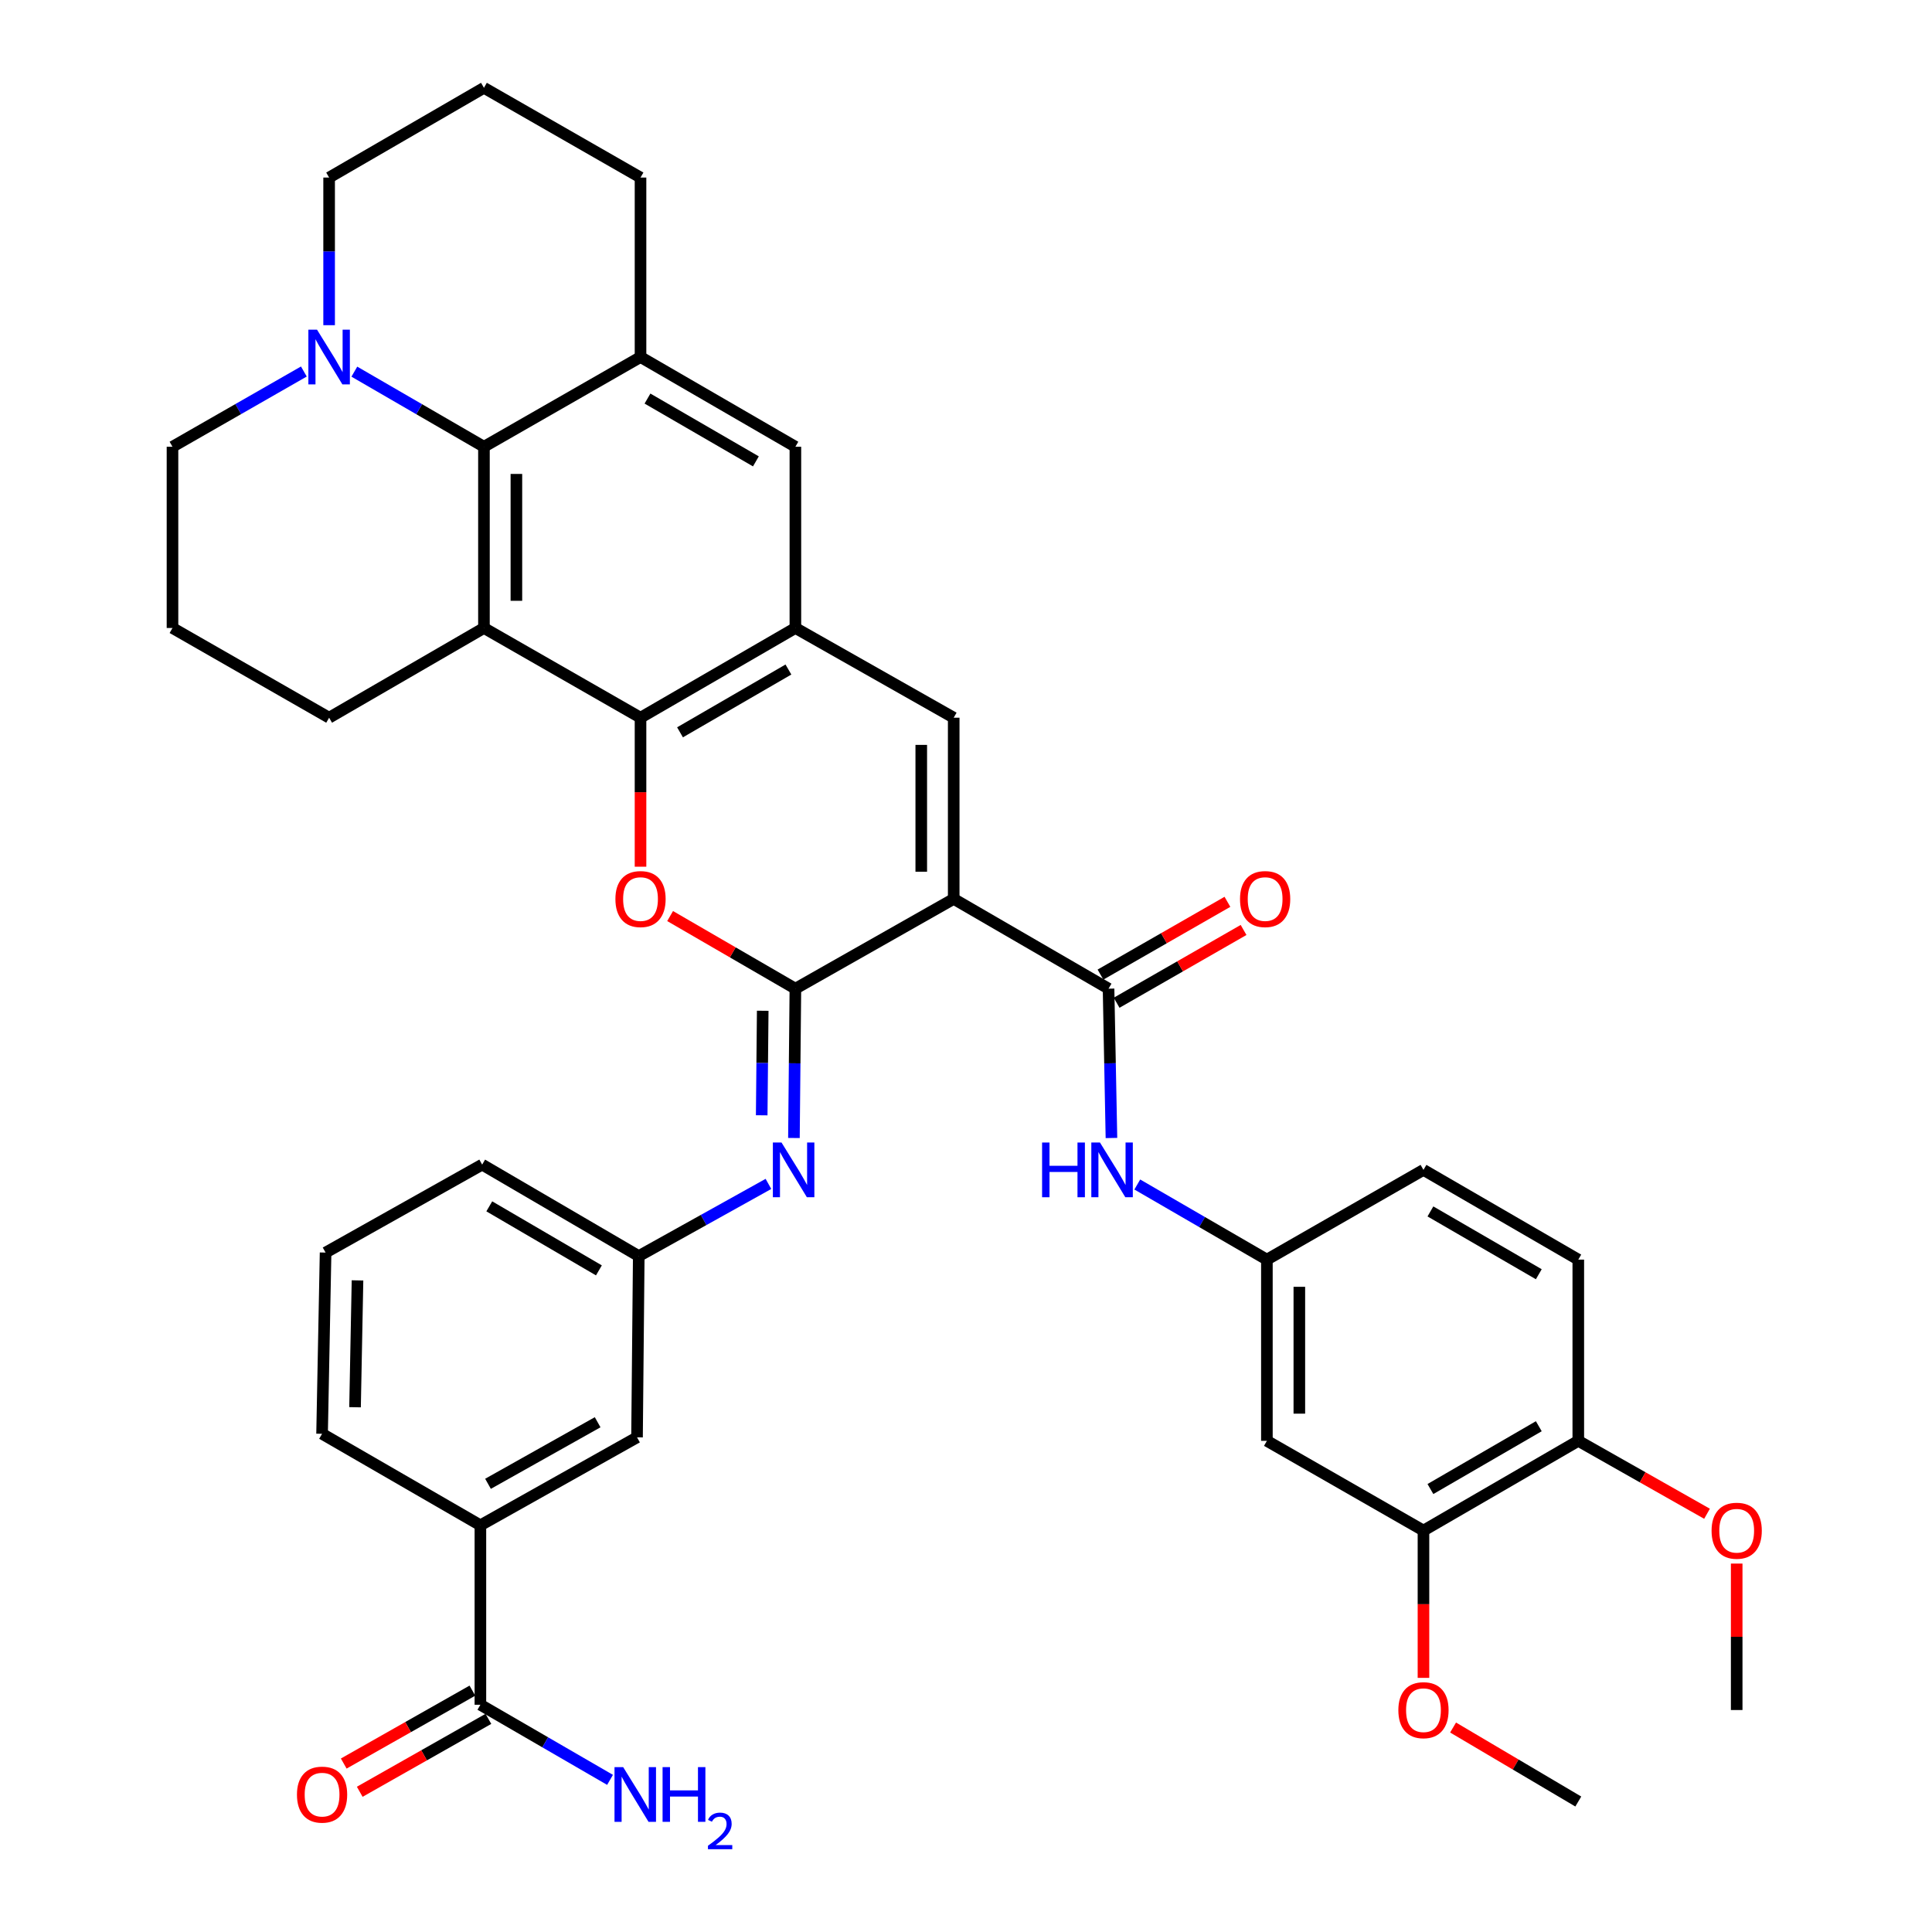 <?xml version='1.0' encoding='iso-8859-1'?>
<svg version='1.1' baseProfile='full'
              xmlns='http://www.w3.org/2000/svg'
                      xmlns:rdkit='http://www.rdkit.org/xml'
                      xmlns:xlink='http://www.w3.org/1999/xlink'
                  xml:space='preserve'
width='1000px' height='1000px' viewBox='0 0 1000 1000'>
<!-- END OF HEADER -->
<rect style='opacity:1.0;fill:#FFFFFF;stroke:none' width='1000' height='1000' x='0' y='0'> </rect>
<path class='bond-0' d='M 493.638,465.27 L 411.69,511.735' style='fill:none;fill-rule:evenodd;stroke:#000000;stroke-width:6px;stroke-linecap:butt;stroke-linejoin:miter;stroke-opacity:1' />
<path class='bond-4' d='M 493.638,465.27 L 493.638,371.482' style='fill:none;fill-rule:evenodd;stroke:#000000;stroke-width:6px;stroke-linecap:butt;stroke-linejoin:miter;stroke-opacity:1' />
<path class='bond-4' d='M 476.843,451.202 L 476.843,385.551' style='fill:none;fill-rule:evenodd;stroke:#000000;stroke-width:6px;stroke-linecap:butt;stroke-linejoin:miter;stroke-opacity:1' />
<path class='bond-5' d='M 493.638,465.27 L 573.785,511.735' style='fill:none;fill-rule:evenodd;stroke:#000000;stroke-width:6px;stroke-linecap:butt;stroke-linejoin:miter;stroke-opacity:1' />
<path class='bond-1' d='M 411.69,511.735 L 379.27,492.942' style='fill:none;fill-rule:evenodd;stroke:#000000;stroke-width:6px;stroke-linecap:butt;stroke-linejoin:miter;stroke-opacity:1' />
<path class='bond-1' d='M 379.27,492.942 L 346.85,474.149' style='fill:none;fill-rule:evenodd;stroke:#FF0000;stroke-width:6px;stroke-linecap:butt;stroke-linejoin:miter;stroke-opacity:1' />
<path class='bond-8' d='M 411.69,511.735 L 411.313,550.381' style='fill:none;fill-rule:evenodd;stroke:#000000;stroke-width:6px;stroke-linecap:butt;stroke-linejoin:miter;stroke-opacity:1' />
<path class='bond-8' d='M 411.313,550.381 L 410.936,589.027' style='fill:none;fill-rule:evenodd;stroke:#0000FF;stroke-width:6px;stroke-linecap:butt;stroke-linejoin:miter;stroke-opacity:1' />
<path class='bond-8' d='M 394.783,523.165 L 394.519,550.218' style='fill:none;fill-rule:evenodd;stroke:#000000;stroke-width:6px;stroke-linecap:butt;stroke-linejoin:miter;stroke-opacity:1' />
<path class='bond-8' d='M 394.519,550.218 L 394.256,577.27' style='fill:none;fill-rule:evenodd;stroke:#0000FF;stroke-width:6px;stroke-linecap:butt;stroke-linejoin:miter;stroke-opacity:1' />
<path class='bond-39' d='M 331.533,448.606 L 331.533,410.044' style='fill:none;fill-rule:evenodd;stroke:#FF0000;stroke-width:6px;stroke-linecap:butt;stroke-linejoin:miter;stroke-opacity:1' />
<path class='bond-39' d='M 331.533,410.044 L 331.533,371.482' style='fill:none;fill-rule:evenodd;stroke:#000000;stroke-width:6px;stroke-linecap:butt;stroke-linejoin:miter;stroke-opacity:1' />
<path class='bond-2' d='M 331.533,371.482 L 411.69,325.046' style='fill:none;fill-rule:evenodd;stroke:#000000;stroke-width:6px;stroke-linecap:butt;stroke-linejoin:miter;stroke-opacity:1' />
<path class='bond-2' d='M 351.976,379.049 L 408.085,346.543' style='fill:none;fill-rule:evenodd;stroke:#000000;stroke-width:6px;stroke-linecap:butt;stroke-linejoin:miter;stroke-opacity:1' />
<path class='bond-3' d='M 331.533,371.482 L 250.491,325.046' style='fill:none;fill-rule:evenodd;stroke:#000000;stroke-width:6px;stroke-linecap:butt;stroke-linejoin:miter;stroke-opacity:1' />
<path class='bond-25' d='M 250.491,325.046 L 170.353,371.482' style='fill:none;fill-rule:evenodd;stroke:#000000;stroke-width:6px;stroke-linecap:butt;stroke-linejoin:miter;stroke-opacity:1' />
<path class='bond-40' d='M 250.491,325.046 L 250.491,231.239' style='fill:none;fill-rule:evenodd;stroke:#000000;stroke-width:6px;stroke-linecap:butt;stroke-linejoin:miter;stroke-opacity:1' />
<path class='bond-40' d='M 267.285,310.975 L 267.285,245.31' style='fill:none;fill-rule:evenodd;stroke:#000000;stroke-width:6px;stroke-linecap:butt;stroke-linejoin:miter;stroke-opacity:1' />
<path class='bond-6' d='M 493.638,371.482 L 411.69,325.046' style='fill:none;fill-rule:evenodd;stroke:#000000;stroke-width:6px;stroke-linecap:butt;stroke-linejoin:miter;stroke-opacity:1' />
<path class='bond-11' d='M 573.785,511.735 L 574.534,550.381' style='fill:none;fill-rule:evenodd;stroke:#000000;stroke-width:6px;stroke-linecap:butt;stroke-linejoin:miter;stroke-opacity:1' />
<path class='bond-11' d='M 574.534,550.381 L 575.284,589.027' style='fill:none;fill-rule:evenodd;stroke:#0000FF;stroke-width:6px;stroke-linecap:butt;stroke-linejoin:miter;stroke-opacity:1' />
<path class='bond-19' d='M 577.961,519.02 L 610.815,500.184' style='fill:none;fill-rule:evenodd;stroke:#000000;stroke-width:6px;stroke-linecap:butt;stroke-linejoin:miter;stroke-opacity:1' />
<path class='bond-19' d='M 610.815,500.184 L 643.669,481.348' style='fill:none;fill-rule:evenodd;stroke:#FF0000;stroke-width:6px;stroke-linecap:butt;stroke-linejoin:miter;stroke-opacity:1' />
<path class='bond-19' d='M 569.608,504.45 L 602.462,485.614' style='fill:none;fill-rule:evenodd;stroke:#000000;stroke-width:6px;stroke-linecap:butt;stroke-linejoin:miter;stroke-opacity:1' />
<path class='bond-19' d='M 602.462,485.614 L 635.315,466.778' style='fill:none;fill-rule:evenodd;stroke:#FF0000;stroke-width:6px;stroke-linecap:butt;stroke-linejoin:miter;stroke-opacity:1' />
<path class='bond-12' d='M 411.69,325.046 L 411.69,231.239' style='fill:none;fill-rule:evenodd;stroke:#000000;stroke-width:6px;stroke-linecap:butt;stroke-linejoin:miter;stroke-opacity:1' />
<path class='bond-7' d='M 250.491,231.239 L 331.533,184.802' style='fill:none;fill-rule:evenodd;stroke:#000000;stroke-width:6px;stroke-linecap:butt;stroke-linejoin:miter;stroke-opacity:1' />
<path class='bond-10' d='M 250.491,231.239 L 216.95,211.803' style='fill:none;fill-rule:evenodd;stroke:#000000;stroke-width:6px;stroke-linecap:butt;stroke-linejoin:miter;stroke-opacity:1' />
<path class='bond-10' d='M 216.95,211.803 L 183.408,192.367' style='fill:none;fill-rule:evenodd;stroke:#0000FF;stroke-width:6px;stroke-linecap:butt;stroke-linejoin:miter;stroke-opacity:1' />
<path class='bond-18' d='M 397.742,612.787 L 364.181,631.469' style='fill:none;fill-rule:evenodd;stroke:#0000FF;stroke-width:6px;stroke-linecap:butt;stroke-linejoin:miter;stroke-opacity:1' />
<path class='bond-18' d='M 364.181,631.469 L 330.619,650.15' style='fill:none;fill-rule:evenodd;stroke:#000000;stroke-width:6px;stroke-linecap:butt;stroke-linejoin:miter;stroke-opacity:1' />
<path class='bond-9' d='M 331.533,184.802 L 411.69,231.239' style='fill:none;fill-rule:evenodd;stroke:#000000;stroke-width:6px;stroke-linecap:butt;stroke-linejoin:miter;stroke-opacity:1' />
<path class='bond-9' d='M 335.138,206.3 L 391.248,238.806' style='fill:none;fill-rule:evenodd;stroke:#000000;stroke-width:6px;stroke-linecap:butt;stroke-linejoin:miter;stroke-opacity:1' />
<path class='bond-28' d='M 331.533,184.802 L 331.533,91.901' style='fill:none;fill-rule:evenodd;stroke:#000000;stroke-width:6px;stroke-linecap:butt;stroke-linejoin:miter;stroke-opacity:1' />
<path class='bond-30' d='M 157.277,192.292 L 123.28,211.765' style='fill:none;fill-rule:evenodd;stroke:#0000FF;stroke-width:6px;stroke-linecap:butt;stroke-linejoin:miter;stroke-opacity:1' />
<path class='bond-30' d='M 123.28,211.765 L 89.282,231.239' style='fill:none;fill-rule:evenodd;stroke:#000000;stroke-width:6px;stroke-linecap:butt;stroke-linejoin:miter;stroke-opacity:1' />
<path class='bond-44' d='M 170.353,168.32 L 170.353,130.11' style='fill:none;fill-rule:evenodd;stroke:#0000FF;stroke-width:6px;stroke-linecap:butt;stroke-linejoin:miter;stroke-opacity:1' />
<path class='bond-44' d='M 170.353,130.11 L 170.353,91.901' style='fill:none;fill-rule:evenodd;stroke:#000000;stroke-width:6px;stroke-linecap:butt;stroke-linejoin:miter;stroke-opacity:1' />
<path class='bond-17' d='M 588.66,613.099 L 622.201,632.539' style='fill:none;fill-rule:evenodd;stroke:#0000FF;stroke-width:6px;stroke-linecap:butt;stroke-linejoin:miter;stroke-opacity:1' />
<path class='bond-17' d='M 622.201,632.539 L 655.742,651.979' style='fill:none;fill-rule:evenodd;stroke:#000000;stroke-width:6px;stroke-linecap:butt;stroke-linejoin:miter;stroke-opacity:1' />
<path class='bond-13' d='M 248.653,882.38 L 248.653,789.488' style='fill:none;fill-rule:evenodd;stroke:#000000;stroke-width:6px;stroke-linecap:butt;stroke-linejoin:miter;stroke-opacity:1' />
<path class='bond-22' d='M 244.513,875.075 L 211.216,893.943' style='fill:none;fill-rule:evenodd;stroke:#000000;stroke-width:6px;stroke-linecap:butt;stroke-linejoin:miter;stroke-opacity:1' />
<path class='bond-22' d='M 211.216,893.943 L 177.92,912.81' style='fill:none;fill-rule:evenodd;stroke:#FF0000;stroke-width:6px;stroke-linecap:butt;stroke-linejoin:miter;stroke-opacity:1' />
<path class='bond-22' d='M 252.793,889.686 L 219.496,908.554' style='fill:none;fill-rule:evenodd;stroke:#000000;stroke-width:6px;stroke-linecap:butt;stroke-linejoin:miter;stroke-opacity:1' />
<path class='bond-22' d='M 219.496,908.554 L 186.199,927.422' style='fill:none;fill-rule:evenodd;stroke:#FF0000;stroke-width:6px;stroke-linecap:butt;stroke-linejoin:miter;stroke-opacity:1' />
<path class='bond-24' d='M 248.653,882.38 L 282.203,901.817' style='fill:none;fill-rule:evenodd;stroke:#000000;stroke-width:6px;stroke-linecap:butt;stroke-linejoin:miter;stroke-opacity:1' />
<path class='bond-24' d='M 282.203,901.817 L 315.753,921.254' style='fill:none;fill-rule:evenodd;stroke:#0000FF;stroke-width:6px;stroke-linecap:butt;stroke-linejoin:miter;stroke-opacity:1' />
<path class='bond-14' d='M 655.742,745.776 L 655.742,651.979' style='fill:none;fill-rule:evenodd;stroke:#000000;stroke-width:6px;stroke-linecap:butt;stroke-linejoin:miter;stroke-opacity:1' />
<path class='bond-14' d='M 672.536,731.706 L 672.536,666.048' style='fill:none;fill-rule:evenodd;stroke:#000000;stroke-width:6px;stroke-linecap:butt;stroke-linejoin:miter;stroke-opacity:1' />
<path class='bond-15' d='M 655.742,745.776 L 736.785,792.222' style='fill:none;fill-rule:evenodd;stroke:#000000;stroke-width:6px;stroke-linecap:butt;stroke-linejoin:miter;stroke-opacity:1' />
<path class='bond-27' d='M 736.785,792.222 L 736.785,830.342' style='fill:none;fill-rule:evenodd;stroke:#000000;stroke-width:6px;stroke-linecap:butt;stroke-linejoin:miter;stroke-opacity:1' />
<path class='bond-27' d='M 736.785,830.342 L 736.785,868.463' style='fill:none;fill-rule:evenodd;stroke:#FF0000;stroke-width:6px;stroke-linecap:butt;stroke-linejoin:miter;stroke-opacity:1' />
<path class='bond-41' d='M 736.785,792.222 L 816.922,745.776' style='fill:none;fill-rule:evenodd;stroke:#000000;stroke-width:6px;stroke-linecap:butt;stroke-linejoin:miter;stroke-opacity:1' />
<path class='bond-41' d='M 740.384,770.725 L 796.48,738.212' style='fill:none;fill-rule:evenodd;stroke:#000000;stroke-width:6px;stroke-linecap:butt;stroke-linejoin:miter;stroke-opacity:1' />
<path class='bond-16' d='M 248.653,789.488 L 329.723,743.966' style='fill:none;fill-rule:evenodd;stroke:#000000;stroke-width:6px;stroke-linecap:butt;stroke-linejoin:miter;stroke-opacity:1' />
<path class='bond-16' d='M 252.59,768.016 L 309.34,736.15' style='fill:none;fill-rule:evenodd;stroke:#000000;stroke-width:6px;stroke-linecap:butt;stroke-linejoin:miter;stroke-opacity:1' />
<path class='bond-43' d='M 248.653,789.488 L 166.705,742.128' style='fill:none;fill-rule:evenodd;stroke:#000000;stroke-width:6px;stroke-linecap:butt;stroke-linejoin:miter;stroke-opacity:1' />
<path class='bond-26' d='M 655.742,651.979 L 736.785,605.532' style='fill:none;fill-rule:evenodd;stroke:#000000;stroke-width:6px;stroke-linecap:butt;stroke-linejoin:miter;stroke-opacity:1' />
<path class='bond-20' d='M 330.619,650.15 L 329.723,743.966' style='fill:none;fill-rule:evenodd;stroke:#000000;stroke-width:6px;stroke-linecap:butt;stroke-linejoin:miter;stroke-opacity:1' />
<path class='bond-36' d='M 330.619,650.15 L 249.567,602.799' style='fill:none;fill-rule:evenodd;stroke:#000000;stroke-width:6px;stroke-linecap:butt;stroke-linejoin:miter;stroke-opacity:1' />
<path class='bond-36' d='M 309.99,657.548 L 253.253,624.403' style='fill:none;fill-rule:evenodd;stroke:#000000;stroke-width:6px;stroke-linecap:butt;stroke-linejoin:miter;stroke-opacity:1' />
<path class='bond-21' d='M 816.922,745.776 L 816.922,651.979' style='fill:none;fill-rule:evenodd;stroke:#000000;stroke-width:6px;stroke-linecap:butt;stroke-linejoin:miter;stroke-opacity:1' />
<path class='bond-31' d='M 816.922,745.776 L 850.237,764.649' style='fill:none;fill-rule:evenodd;stroke:#000000;stroke-width:6px;stroke-linecap:butt;stroke-linejoin:miter;stroke-opacity:1' />
<path class='bond-31' d='M 850.237,764.649 L 883.552,783.523' style='fill:none;fill-rule:evenodd;stroke:#FF0000;stroke-width:6px;stroke-linecap:butt;stroke-linejoin:miter;stroke-opacity:1' />
<path class='bond-23' d='M 816.922,651.979 L 736.785,605.532' style='fill:none;fill-rule:evenodd;stroke:#000000;stroke-width:6px;stroke-linecap:butt;stroke-linejoin:miter;stroke-opacity:1' />
<path class='bond-23' d='M 796.48,659.542 L 740.384,627.03' style='fill:none;fill-rule:evenodd;stroke:#000000;stroke-width:6px;stroke-linecap:butt;stroke-linejoin:miter;stroke-opacity:1' />
<path class='bond-32' d='M 170.353,371.482 L 89.282,325.046' style='fill:none;fill-rule:evenodd;stroke:#000000;stroke-width:6px;stroke-linecap:butt;stroke-linejoin:miter;stroke-opacity:1' />
<path class='bond-37' d='M 752.112,894.163 L 784.517,913.314' style='fill:none;fill-rule:evenodd;stroke:#FF0000;stroke-width:6px;stroke-linecap:butt;stroke-linejoin:miter;stroke-opacity:1' />
<path class='bond-37' d='M 784.517,913.314 L 816.922,932.465' style='fill:none;fill-rule:evenodd;stroke:#000000;stroke-width:6px;stroke-linecap:butt;stroke-linejoin:miter;stroke-opacity:1' />
<path class='bond-34' d='M 331.533,91.901 L 250.491,45.455' style='fill:none;fill-rule:evenodd;stroke:#000000;stroke-width:6px;stroke-linecap:butt;stroke-linejoin:miter;stroke-opacity:1' />
<path class='bond-29' d='M 170.353,91.901 L 250.491,45.455' style='fill:none;fill-rule:evenodd;stroke:#000000;stroke-width:6px;stroke-linecap:butt;stroke-linejoin:miter;stroke-opacity:1' />
<path class='bond-42' d='M 89.282,231.239 L 89.282,325.046' style='fill:none;fill-rule:evenodd;stroke:#000000;stroke-width:6px;stroke-linecap:butt;stroke-linejoin:miter;stroke-opacity:1' />
<path class='bond-38' d='M 898.908,809.304 L 898.908,847.204' style='fill:none;fill-rule:evenodd;stroke:#FF0000;stroke-width:6px;stroke-linecap:butt;stroke-linejoin:miter;stroke-opacity:1' />
<path class='bond-38' d='M 898.908,847.204 L 898.908,885.105' style='fill:none;fill-rule:evenodd;stroke:#000000;stroke-width:6px;stroke-linecap:butt;stroke-linejoin:miter;stroke-opacity:1' />
<path class='bond-33' d='M 166.705,742.128 L 168.524,648.33' style='fill:none;fill-rule:evenodd;stroke:#000000;stroke-width:6px;stroke-linecap:butt;stroke-linejoin:miter;stroke-opacity:1' />
<path class='bond-33' d='M 183.769,728.384 L 185.043,662.726' style='fill:none;fill-rule:evenodd;stroke:#000000;stroke-width:6px;stroke-linecap:butt;stroke-linejoin:miter;stroke-opacity:1' />
<path class='bond-35' d='M 168.524,648.33 L 249.567,602.799' style='fill:none;fill-rule:evenodd;stroke:#000000;stroke-width:6px;stroke-linecap:butt;stroke-linejoin:miter;stroke-opacity:1' />
<path  class='atom-2' d='M 318.533 465.35
Q 318.533 458.55, 321.893 454.75
Q 325.253 450.95, 331.533 450.95
Q 337.813 450.95, 341.173 454.75
Q 344.533 458.55, 344.533 465.35
Q 344.533 472.23, 341.133 476.15
Q 337.733 480.03, 331.533 480.03
Q 325.293 480.03, 321.893 476.15
Q 318.533 472.27, 318.533 465.35
M 331.533 476.83
Q 335.853 476.83, 338.173 473.95
Q 340.533 471.03, 340.533 465.35
Q 340.533 459.79, 338.173 456.99
Q 335.853 454.15, 331.533 454.15
Q 327.213 454.15, 324.853 456.95
Q 322.533 459.75, 322.533 465.35
Q 322.533 471.07, 324.853 473.95
Q 327.213 476.83, 331.533 476.83
' fill='#FF0000'/>
<path  class='atom-9' d='M 404.515 591.372
L 413.795 606.372
Q 414.715 607.852, 416.195 610.532
Q 417.675 613.212, 417.755 613.372
L 417.755 591.372
L 421.515 591.372
L 421.515 619.692
L 417.635 619.692
L 407.675 603.292
Q 406.515 601.372, 405.275 599.172
Q 404.075 596.972, 403.715 596.292
L 403.715 619.692
L 400.035 619.692
L 400.035 591.372
L 404.515 591.372
' fill='#0000FF'/>
<path  class='atom-11' d='M 164.093 170.642
L 173.373 185.642
Q 174.293 187.122, 175.773 189.802
Q 177.253 192.482, 177.333 192.642
L 177.333 170.642
L 181.093 170.642
L 181.093 198.962
L 177.213 198.962
L 167.253 182.562
Q 166.093 180.642, 164.853 178.442
Q 163.653 176.242, 163.293 175.562
L 163.293 198.962
L 159.613 198.962
L 159.613 170.642
L 164.093 170.642
' fill='#0000FF'/>
<path  class='atom-12' d='M 539.384 591.372
L 543.224 591.372
L 543.224 603.412
L 557.704 603.412
L 557.704 591.372
L 561.544 591.372
L 561.544 619.692
L 557.704 619.692
L 557.704 606.612
L 543.224 606.612
L 543.224 619.692
L 539.384 619.692
L 539.384 591.372
' fill='#0000FF'/>
<path  class='atom-12' d='M 569.344 591.372
L 578.624 606.372
Q 579.544 607.852, 581.024 610.532
Q 582.504 613.212, 582.584 613.372
L 582.584 591.372
L 586.344 591.372
L 586.344 619.692
L 582.464 619.692
L 572.504 603.292
Q 571.344 601.372, 570.104 599.172
Q 568.904 596.972, 568.544 596.292
L 568.544 619.692
L 564.864 619.692
L 564.864 591.372
L 569.344 591.372
' fill='#0000FF'/>
<path  class='atom-20' d='M 641.828 465.35
Q 641.828 458.55, 645.188 454.75
Q 648.548 450.95, 654.828 450.95
Q 661.108 450.95, 664.468 454.75
Q 667.828 458.55, 667.828 465.35
Q 667.828 472.23, 664.428 476.15
Q 661.028 480.03, 654.828 480.03
Q 648.588 480.03, 645.188 476.15
Q 641.828 472.27, 641.828 465.35
M 654.828 476.83
Q 659.148 476.83, 661.468 473.95
Q 663.828 471.03, 663.828 465.35
Q 663.828 459.79, 661.468 456.99
Q 659.148 454.15, 654.828 454.15
Q 650.508 454.15, 648.148 456.95
Q 645.828 459.75, 645.828 465.35
Q 645.828 471.07, 648.148 473.95
Q 650.508 476.83, 654.828 476.83
' fill='#FF0000'/>
<path  class='atom-23' d='M 153.705 928.897
Q 153.705 922.097, 157.065 918.297
Q 160.425 914.497, 166.705 914.497
Q 172.985 914.497, 176.345 918.297
Q 179.705 922.097, 179.705 928.897
Q 179.705 935.777, 176.305 939.697
Q 172.905 943.577, 166.705 943.577
Q 160.465 943.577, 157.065 939.697
Q 153.705 935.817, 153.705 928.897
M 166.705 940.377
Q 171.025 940.377, 173.345 937.497
Q 175.705 934.577, 175.705 928.897
Q 175.705 923.337, 173.345 920.537
Q 171.025 917.697, 166.705 917.697
Q 162.385 917.697, 160.025 920.497
Q 157.705 923.297, 157.705 928.897
Q 157.705 934.617, 160.025 937.497
Q 162.385 940.377, 166.705 940.377
' fill='#FF0000'/>
<path  class='atom-25' d='M 322.549 914.657
L 331.829 929.657
Q 332.749 931.137, 334.229 933.817
Q 335.709 936.497, 335.789 936.657
L 335.789 914.657
L 339.549 914.657
L 339.549 942.977
L 335.669 942.977
L 325.709 926.577
Q 324.549 924.657, 323.309 922.457
Q 322.109 920.257, 321.749 919.577
L 321.749 942.977
L 318.069 942.977
L 318.069 914.657
L 322.549 914.657
' fill='#0000FF'/>
<path  class='atom-25' d='M 342.949 914.657
L 346.789 914.657
L 346.789 926.697
L 361.269 926.697
L 361.269 914.657
L 365.109 914.657
L 365.109 942.977
L 361.269 942.977
L 361.269 929.897
L 346.789 929.897
L 346.789 942.977
L 342.949 942.977
L 342.949 914.657
' fill='#0000FF'/>
<path  class='atom-25' d='M 366.482 941.984
Q 367.168 940.215, 368.805 939.238
Q 370.442 938.235, 372.712 938.235
Q 375.537 938.235, 377.121 939.766
Q 378.705 941.297, 378.705 944.016
Q 378.705 946.788, 376.646 949.376
Q 374.613 951.963, 370.389 955.025
L 379.022 955.025
L 379.022 957.137
L 366.429 957.137
L 366.429 955.368
Q 369.914 952.887, 371.973 951.039
Q 374.059 949.191, 375.062 947.528
Q 376.065 945.864, 376.065 944.148
Q 376.065 942.353, 375.167 941.35
Q 374.27 940.347, 372.712 940.347
Q 371.207 940.347, 370.204 940.954
Q 369.201 941.561, 368.488 942.908
L 366.482 941.984
' fill='#0000FF'/>
<path  class='atom-28' d='M 723.785 885.185
Q 723.785 878.385, 727.145 874.585
Q 730.505 870.785, 736.785 870.785
Q 743.065 870.785, 746.425 874.585
Q 749.785 878.385, 749.785 885.185
Q 749.785 892.065, 746.385 895.985
Q 742.985 899.865, 736.785 899.865
Q 730.545 899.865, 727.145 895.985
Q 723.785 892.105, 723.785 885.185
M 736.785 896.665
Q 741.105 896.665, 743.425 893.785
Q 745.785 890.865, 745.785 885.185
Q 745.785 879.625, 743.425 876.825
Q 741.105 873.985, 736.785 873.985
Q 732.465 873.985, 730.105 876.785
Q 727.785 879.585, 727.785 885.185
Q 727.785 890.905, 730.105 893.785
Q 732.465 896.665, 736.785 896.665
' fill='#FF0000'/>
<path  class='atom-32' d='M 885.908 792.302
Q 885.908 785.502, 889.268 781.702
Q 892.628 777.902, 898.908 777.902
Q 905.188 777.902, 908.548 781.702
Q 911.908 785.502, 911.908 792.302
Q 911.908 799.182, 908.508 803.102
Q 905.108 806.982, 898.908 806.982
Q 892.668 806.982, 889.268 803.102
Q 885.908 799.222, 885.908 792.302
M 898.908 803.782
Q 903.228 803.782, 905.548 800.902
Q 907.908 797.982, 907.908 792.302
Q 907.908 786.742, 905.548 783.942
Q 903.228 781.102, 898.908 781.102
Q 894.588 781.102, 892.228 783.902
Q 889.908 786.702, 889.908 792.302
Q 889.908 798.022, 892.228 800.902
Q 894.588 803.782, 898.908 803.782
' fill='#FF0000'/>
</svg>
